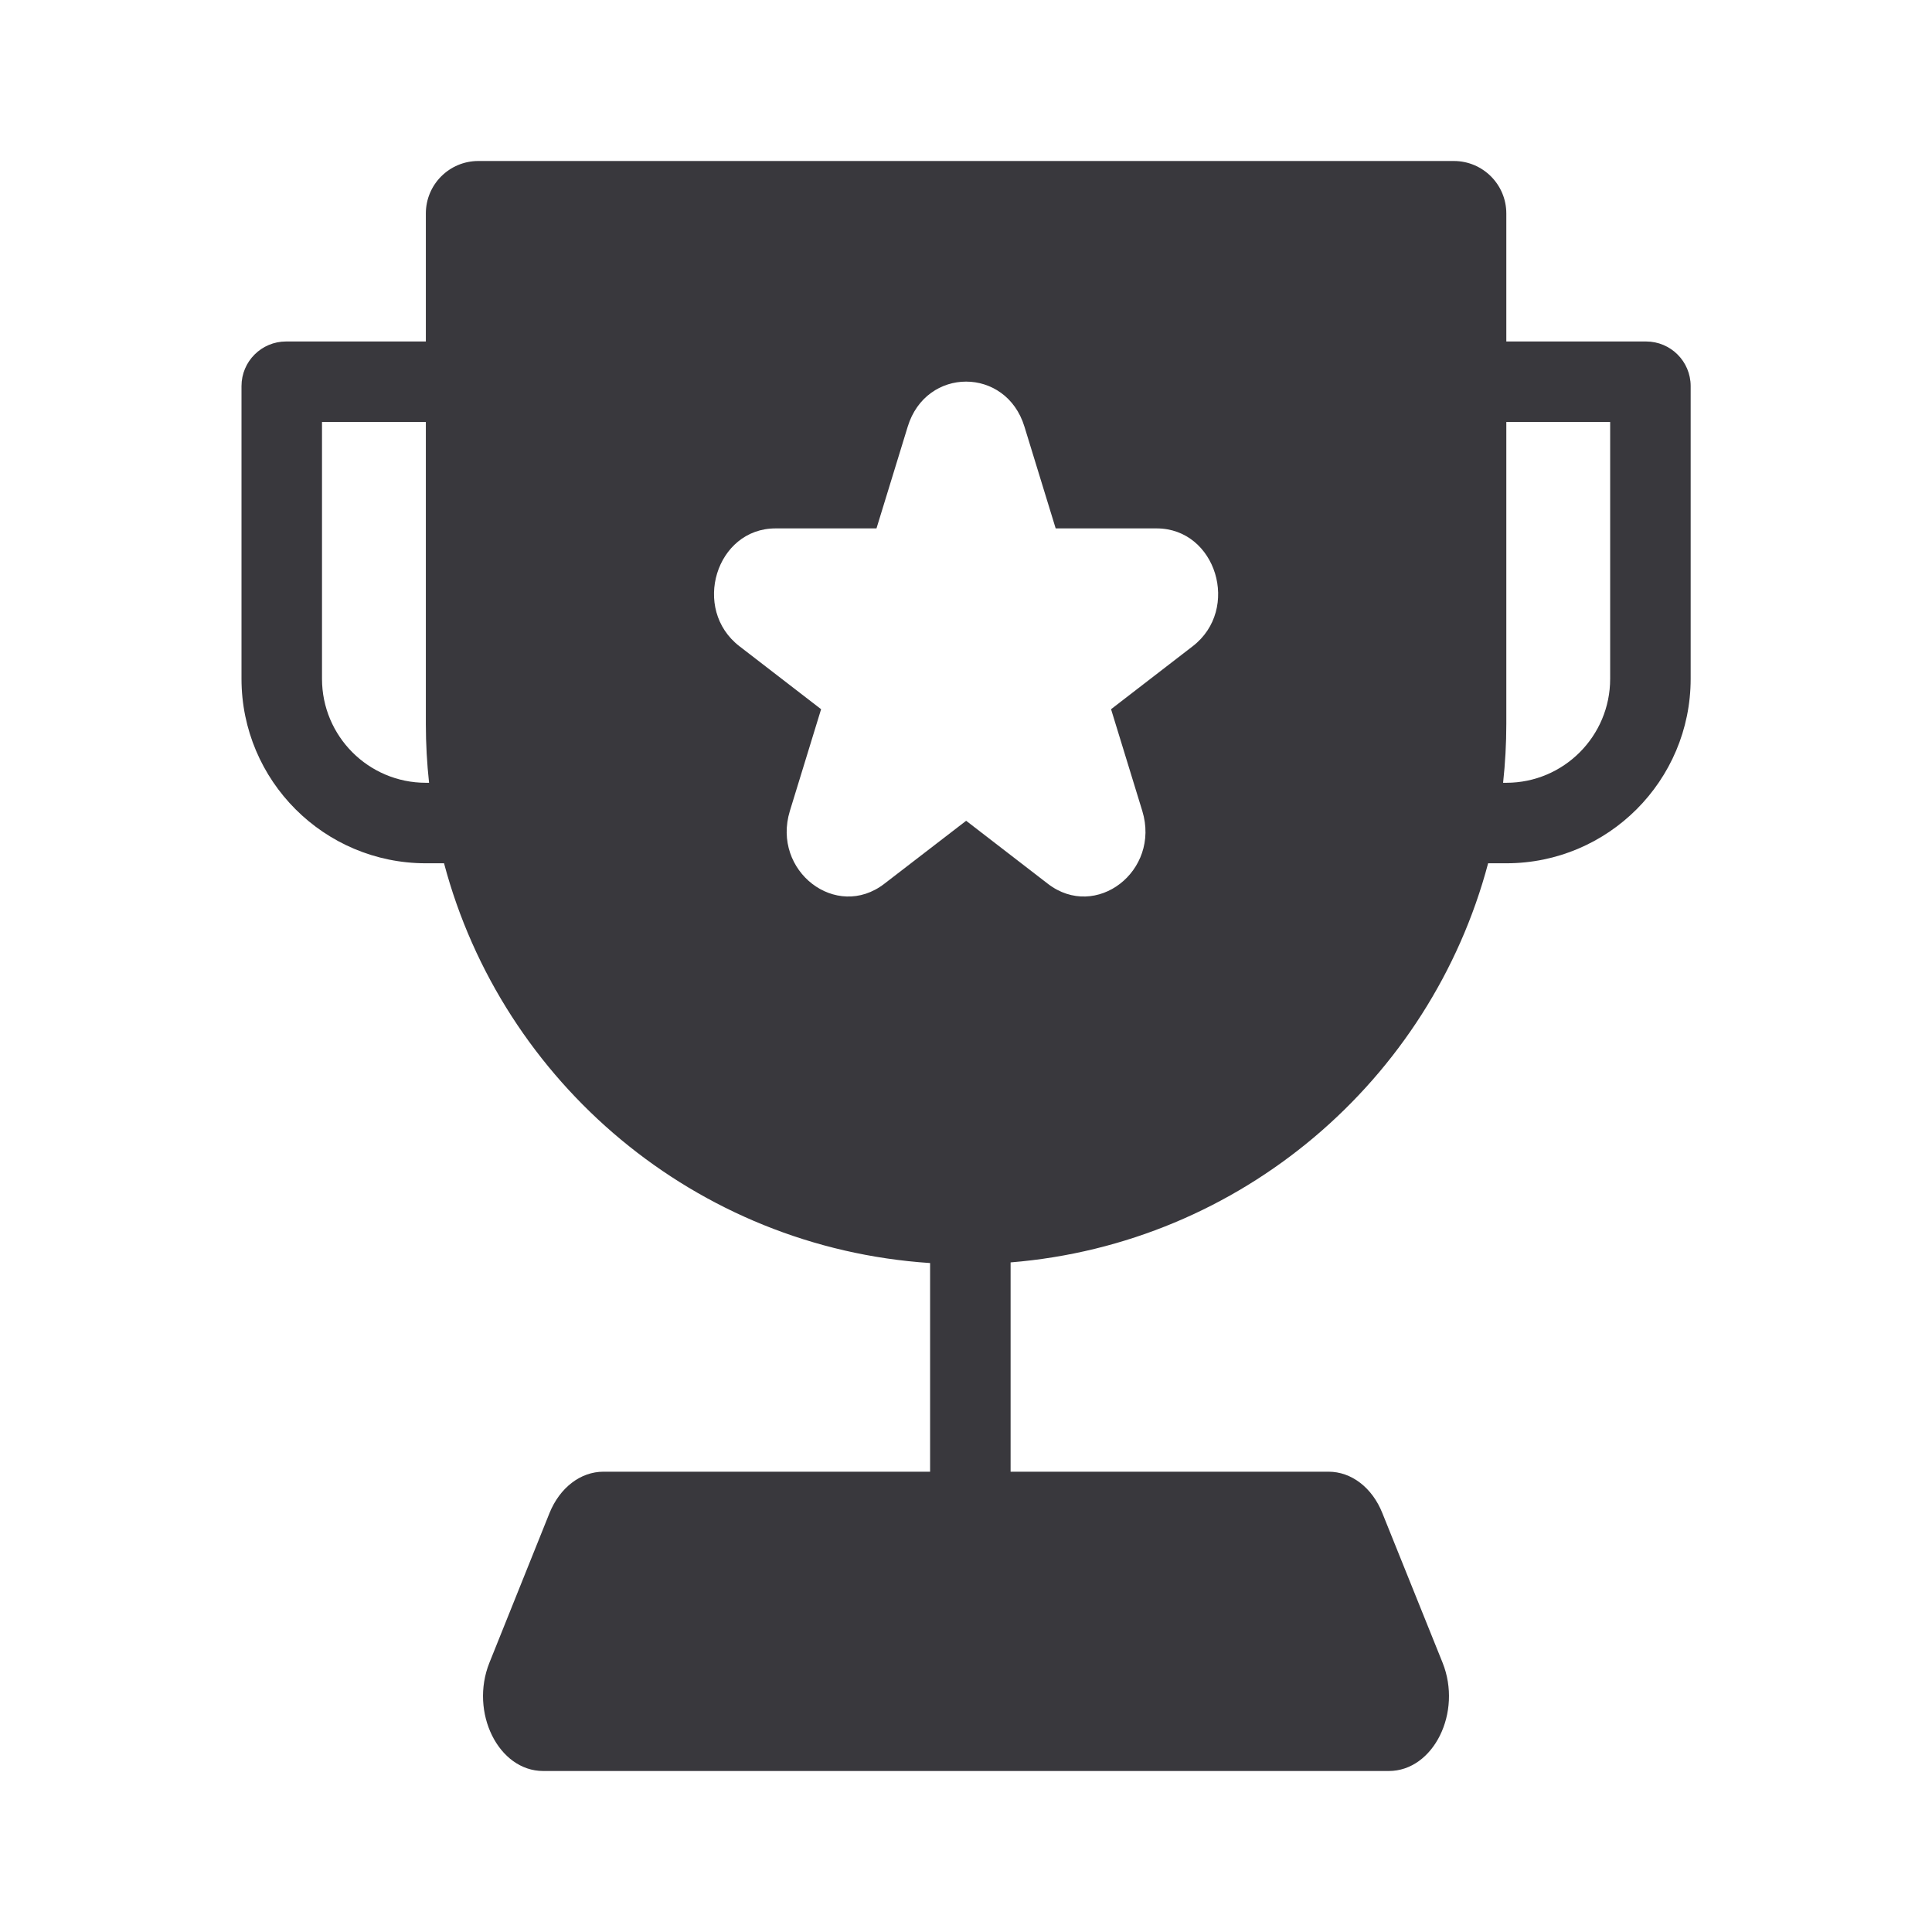 <svg width="12" height="12" viewBox="0 0 12 12" fill="none" xmlns="http://www.w3.org/2000/svg">
<path fill-rule="evenodd" clip-rule="evenodd" d="M2.971 1C2.791 1 2.645 1.146 2.645 1.326V2.121H1.777C1.624 2.121 1.5 2.245 1.5 2.398V4.216C1.5 4.849 2.013 5.362 2.645 5.362H2.758C3.12 6.726 4.322 7.749 5.777 7.845V9.141H3.748C3.606 9.141 3.477 9.24 3.413 9.398L3.04 10.327C2.916 10.636 3.096 11 3.374 11H8.626C8.904 11 9.084 10.636 8.96 10.327L8.586 9.398C8.523 9.24 8.394 9.141 8.252 9.141H6.277V7.841C7.708 7.725 8.885 6.71 9.243 5.362H9.356C9.988 5.362 10.501 4.849 10.501 4.216V2.398C10.501 2.245 10.377 2.121 10.224 2.121H9.356V1.326C9.356 1.146 9.21 1 9.03 1H2.971ZM9.356 2.621V4.497C9.356 4.62 9.349 4.742 9.336 4.862H9.356C9.712 4.862 10.001 4.573 10.001 4.216V2.621H9.356ZM2 2.621H2.645V4.497C2.645 4.62 2.652 4.742 2.665 4.862H2.645C2.289 4.862 2 4.573 2 4.216V2.621ZM6.557 3.282L6.363 2.65C6.249 2.277 5.752 2.277 5.638 2.65L5.444 3.282H4.817C4.447 3.282 4.294 3.784 4.593 4.014L5.1 4.405L4.906 5.037C4.792 5.41 5.194 5.72 5.493 5.489L6.001 5.098L6.508 5.489C6.807 5.72 7.209 5.41 7.095 5.037L6.901 4.405L7.408 4.014C7.707 3.784 7.554 3.282 7.184 3.282H6.557Z" fill="#39383D"/>
</svg>
